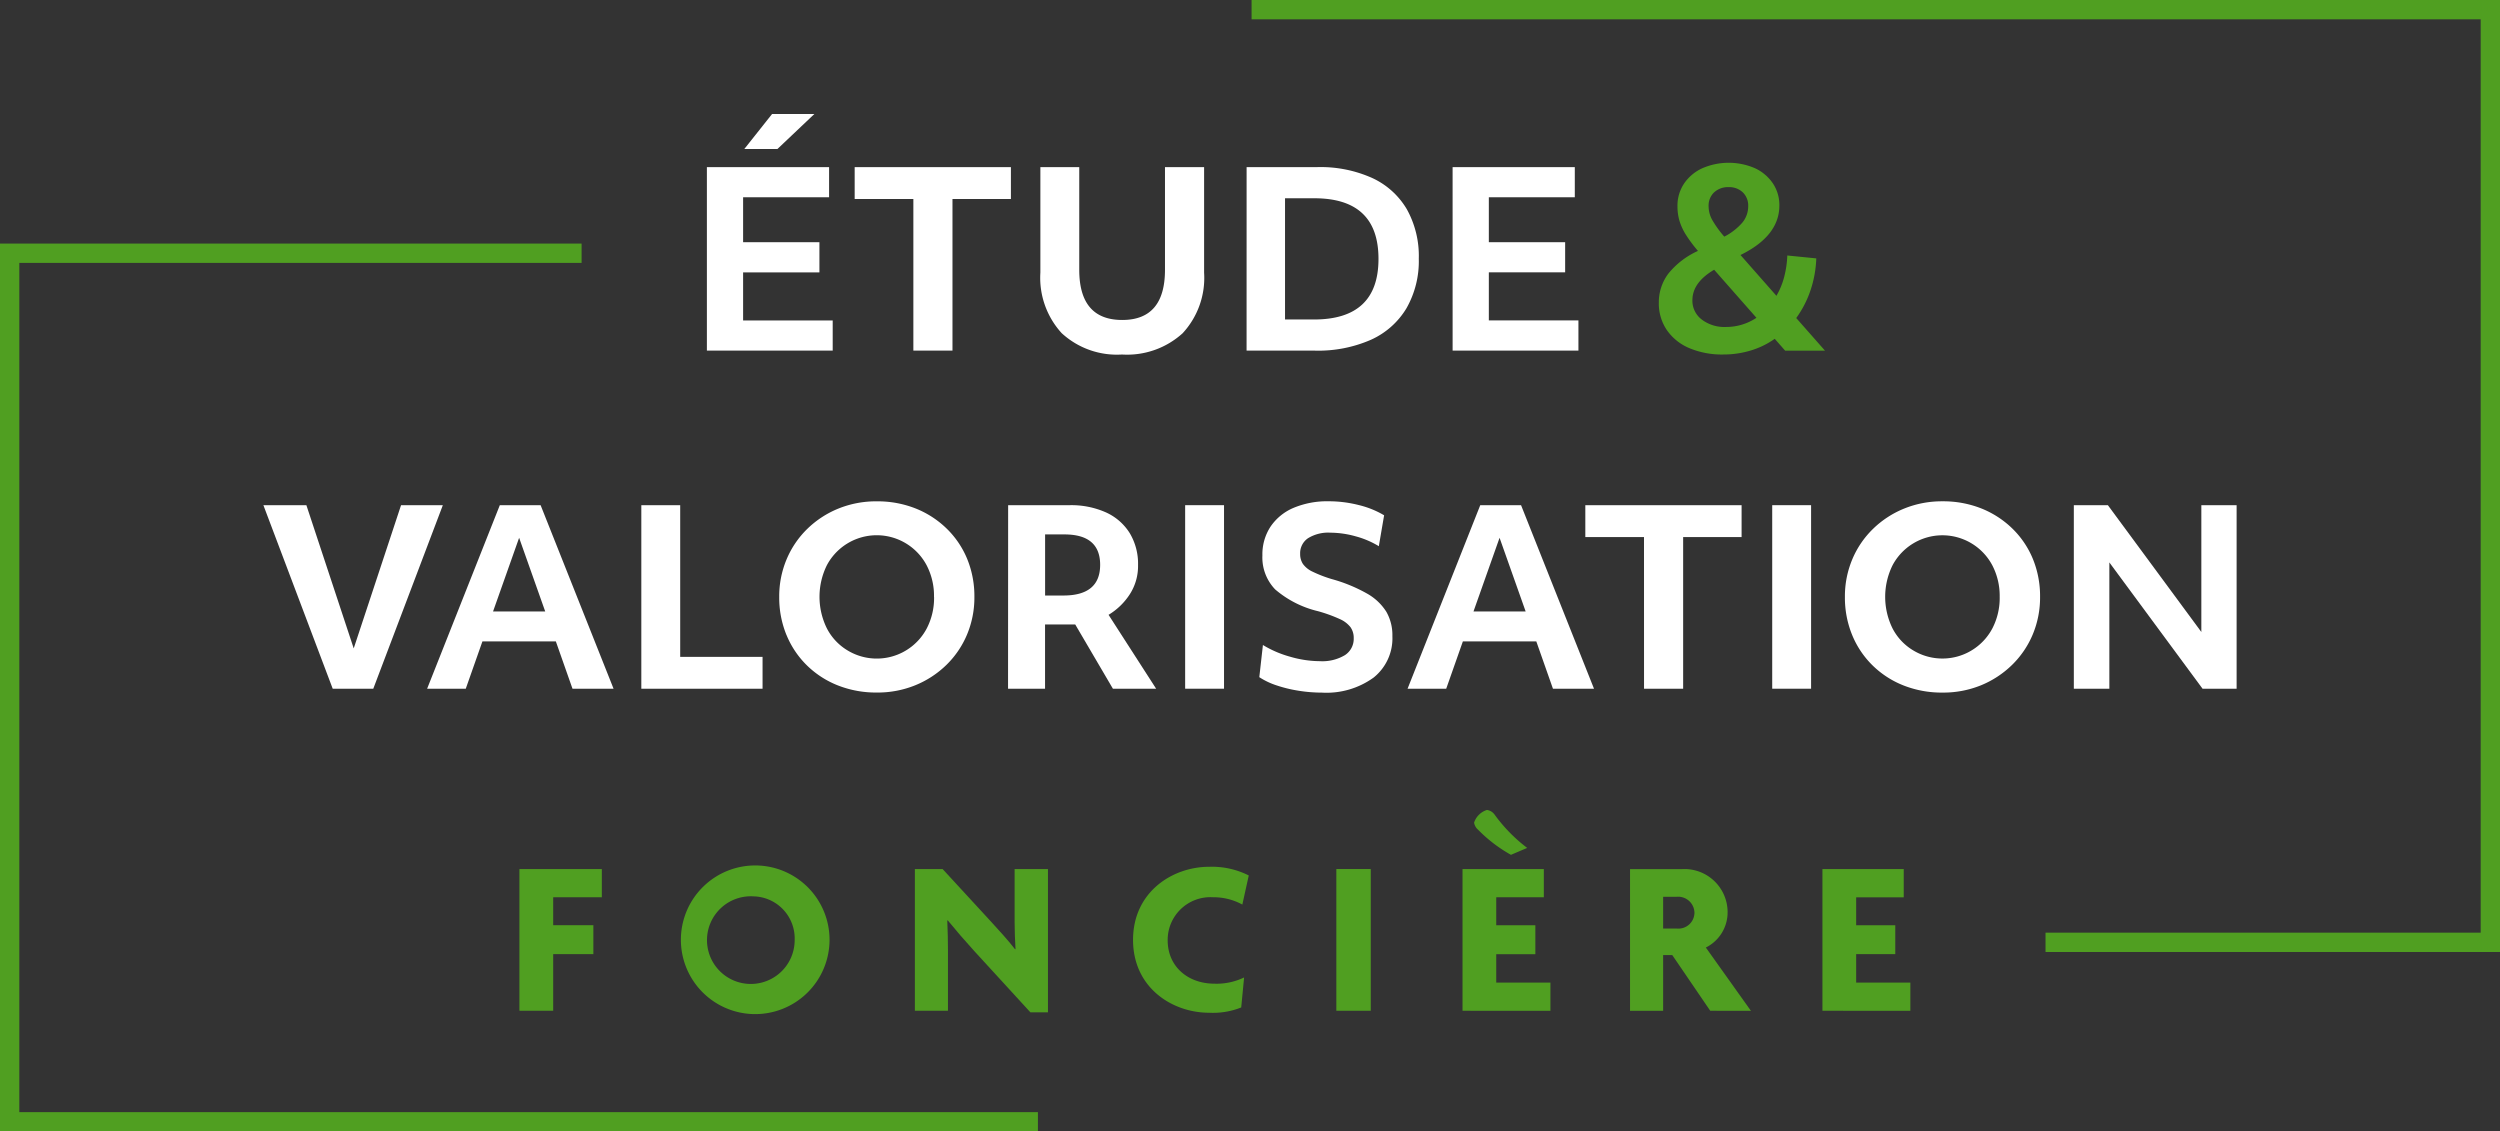 <?xml version="1.0" encoding="UTF-8"?>
<svg xmlns="http://www.w3.org/2000/svg" width="236.46" height="107.019" viewBox="0 0 236.46 107.019">
  <rect x="0" y="0" width="236.46" height="107.019" fill="#333333" stroke="none"/>
  <g id="Groupe_847" data-name="Groupe 847" transform="translate(-2290.833 465.846)">
    <path id="Tracé_1826" data-name="Tracé 1826" d="M73.18,16.824H84.738v2.855H76.606v4.248h7.218v2.855H76.606v4.545H85.08v2.855H73.18ZM79.347,11.8h4l-3.494,3.312H76.72Z" transform="translate(2284.513 -466.865)" fill="#FFFFFF"></path>
    <path id="Tracé_1827" data-name="Tracé 1827" d="M94.031,20.314H88.48V17.3h14.778v3.015H97.731V34.658h-3.7Z" transform="translate(2283.191 -467.34)" fill="#FFFFFF"></path>
    <path id="Tracé_1828" data-name="Tracé 1828" d="M107.705,17.3h3.677v9.707q0,4.751,4.067,4.751,4.043,0,4.042-4.751V17.3h3.7v9.982a7.706,7.706,0,0,1-2.032,5.733,7.806,7.806,0,0,1-5.734,2.01A7.7,7.7,0,0,1,109.715,33a7.762,7.762,0,0,1-2.01-5.721Z" transform="translate(2281.531 -467.34)" fill="#FFFFFF"></path>
    <path id="Tracé_1829" data-name="Tracé 1829" d="M129.055,17.3h6.693a11.921,11.921,0,0,1,5.184,1.028,7.382,7.382,0,0,1,3.278,2.957,9.084,9.084,0,0,1,1.131,4.671,9,9,0,0,1-1.165,4.693,7.5,7.5,0,0,1-3.359,2.981,12.407,12.407,0,0,1-5.3,1.028h-6.465Zm6.374,14.413q6.1,0,6.1-5.733t-6.077-5.733h-2.763V31.712Z" transform="translate(2279.687 -467.34)" fill="#FFFFFF"></path>
    <path id="Tracé_1830" data-name="Tracé 1830" d="M150.38,17.3h11.558v2.855h-8.131V24.4h7.218v2.855h-7.218V31.8h8.474v2.855h-11.9Z" transform="translate(2277.846 -467.34)" fill="#FFFFFF"></path>
    <path id="Tracé_1831" data-name="Tracé 1831" d="M171.73,30.1a4.5,4.5,0,0,1,.9-2.764,7.6,7.6,0,0,1,2.8-2.148,13.329,13.329,0,0,1-1.154-1.552,5.4,5.4,0,0,1-.6-1.314,4.861,4.861,0,0,1-.183-1.36,3.762,3.762,0,0,1,.617-2.135,4.168,4.168,0,0,1,1.713-1.45,6.271,6.271,0,0,1,5-.012,4.152,4.152,0,0,1,1.69,1.428,3.665,3.665,0,0,1,.617,2.1q0,2.878-3.677,4.682l3.4,3.86a7.1,7.1,0,0,0,.719-1.736,9.314,9.314,0,0,0,.309-2.079l2.741.274a10.6,10.6,0,0,1-.571,3.095,9.742,9.742,0,0,1-1.325,2.547l2.718,3.084h-3.769l-.982-1.119a7.8,7.8,0,0,1-2.273,1.107,8.89,8.89,0,0,1-2.592.377,7.929,7.929,0,0,1-3.221-.606,4.869,4.869,0,0,1-2.124-1.713,4.457,4.457,0,0,1-.754-2.569m3.175-.251a2.238,2.238,0,0,0,.88,1.827,3.542,3.542,0,0,0,2.3.708,5.153,5.153,0,0,0,2.878-.868l-4-4.545q-2.056,1.21-2.056,2.878m2.056-10.2a1.711,1.711,0,0,0-.525,1.313,2.7,2.7,0,0,0,.32,1.257,9.794,9.794,0,0,0,1.165,1.622,5.721,5.721,0,0,0,1.725-1.348,2.423,2.423,0,0,0,.536-1.531,1.733,1.733,0,0,0-.513-1.313,1.856,1.856,0,0,0-1.337-.491,1.926,1.926,0,0,0-1.37.491" transform="translate(2276.002 -467.301)" fill="#509f21"></path>
    <path id="Tracé_1832" data-name="Tracé 1832" d="M27.268,52.3h4.066l4.477,13.545L40.288,52.3h3.952L37.661,69.659H33.824Z" transform="translate(2288.478 -470.363)" fill="#FFFFFF"></path>
    <path id="Tracé_1833" data-name="Tracé 1833" d="M51.093,52.3h3.86l6.9,17.359H57.968l-1.575-4.477H49.449l-1.576,4.477H44.218Zm4.294,10.05L52.92,55.383l-2.466,6.967Z" transform="translate(2287.014 -470.363)" fill="#FFFFFF"></path>
    <path id="Tracé_1834" data-name="Tracé 1834" d="M66.393,52.3h3.677V66.644h7.79v3.015H66.393Z" transform="translate(2285.099 -470.363)" fill="#FFFFFF"></path>
    <path id="Tracé_1835" data-name="Tracé 1835" d="M81.354,64.542a9.319,9.319,0,0,1-.685-3.6,9.029,9.029,0,0,1,.7-3.563A8.713,8.713,0,0,1,83.33,54.5a9.115,9.115,0,0,1,2.947-1.919A9.484,9.484,0,0,1,89.9,51.9a9.768,9.768,0,0,1,3.666.673,8.943,8.943,0,0,1,2.936,1.9,8.534,8.534,0,0,1,1.942,2.866,9.294,9.294,0,0,1,.685,3.609,9.046,9.046,0,0,1-.7,3.563,8.726,8.726,0,0,1-1.964,2.878A9.162,9.162,0,0,1,93.529,69.3a9.466,9.466,0,0,1-3.633.685,9.844,9.844,0,0,1-3.677-.673,8.766,8.766,0,0,1-2.935-1.9,8.582,8.582,0,0,1-1.93-2.877m13.955-3.6a6.248,6.248,0,0,0-.7-2.992,5.34,5.34,0,0,0-9.433,0,6.747,6.747,0,0,0,0,5.973A5.206,5.206,0,0,0,87.1,65.981a5.34,5.34,0,0,0,7.515-2.045,6.248,6.248,0,0,0,.7-2.992" transform="translate(2283.866 -470.328)" fill="#FFFFFF"></path>
    <path id="Tracé_1836" data-name="Tracé 1836" d="M104.367,52.3h5.8a8.038,8.038,0,0,1,3.46.685,5.145,5.145,0,0,1,2.238,1.953,5.615,5.615,0,0,1,.789,3.026,4.936,4.936,0,0,1-.789,2.775,6.2,6.2,0,0,1-2,1.931l4.5,6.989h-4.089l-3.563-6.076h-2.855v6.076h-3.5Zm5.231,8.543q3.471,0,3.472-2.9,0-2.878-3.38-2.878h-1.827v5.779Z" transform="translate(2281.82 -470.363)" fill="#FFFFFF"></path>
    <rect id="Rectangle_26" data-name="Rectangle 26" width="3.677" height="17.359" transform="translate(2402.929 -418.064)" fill="#FFFFFF"></rect>
    <path id="Tracé_1837" data-name="Tracé 1837" d="M130.71,65.489a10.063,10.063,0,0,0,2.57,1.107,10.2,10.2,0,0,0,2.82.423,4.156,4.156,0,0,0,2.365-.571,1.83,1.83,0,0,0,.833-1.6,1.758,1.758,0,0,0-.3-1.039,2.633,2.633,0,0,0-1.028-.778,13.965,13.965,0,0,0-2.056-.742,9.65,9.65,0,0,1-4.043-2.056,4.353,4.353,0,0,1-1.21-3.221,4.764,4.764,0,0,1,.777-2.73,4.952,4.952,0,0,1,2.181-1.77,8.22,8.22,0,0,1,3.323-.617,11.522,11.522,0,0,1,2.821.354,8.654,8.654,0,0,1,2.41.971l-.5,2.924a8.4,8.4,0,0,0-2.2-.936,8.987,8.987,0,0,0-2.386-.343,3.626,3.626,0,0,0-2.113.525,1.711,1.711,0,0,0-.742,1.485,1.681,1.681,0,0,0,.262.947,2.318,2.318,0,0,0,.914.732,12.25,12.25,0,0,0,1.815.7,14.707,14.707,0,0,1,3.335,1.37,5.09,5.09,0,0,1,1.827,1.724,4.455,4.455,0,0,1,.571,2.3,4.758,4.758,0,0,1-1.77,3.917,7.6,7.6,0,0,1-4.9,1.428,13.984,13.984,0,0,1-2.228-.183,12.654,12.654,0,0,1-2.09-.513,6.829,6.829,0,0,1-1.6-.766Z" transform="translate(2279.575 -470.328)" fill="#FFFFFF"></path>
    <path id="Tracé_1838" data-name="Tracé 1838" d="M152.592,52.3h3.86l6.9,17.359h-3.883l-1.575-4.477h-6.945l-1.576,4.477h-3.655Zm4.294,10.05-2.467-6.967-2.466,6.967Z" transform="translate(2278.249 -470.363)" fill="#FFFFFF"></path>
    <path id="Tracé_1839" data-name="Tracé 1839" d="M169.669,55.314h-5.55V52.3H178.9v3.015h-5.528V69.658h-3.7Z" transform="translate(2276.66 -470.363)" fill="#FFFFFF"></path>
    <rect id="Rectangle_27" data-name="Rectangle 27" width="3.677" height="17.359" transform="translate(2458.456 -418.064)" fill="#FFFFFF"></rect>
    <path id="Tracé_1840" data-name="Tracé 1840" d="M191.678,64.542a9.32,9.32,0,0,1-.685-3.6,9.03,9.03,0,0,1,.7-3.563,8.714,8.714,0,0,1,1.964-2.878,9.116,9.116,0,0,1,2.947-1.919,9.485,9.485,0,0,1,3.62-.685,9.767,9.767,0,0,1,3.666.673,8.944,8.944,0,0,1,2.936,1.9,8.535,8.535,0,0,1,1.941,2.866,9.293,9.293,0,0,1,.685,3.609,9.046,9.046,0,0,1-.7,3.563,8.726,8.726,0,0,1-1.964,2.878,9.162,9.162,0,0,1-2.935,1.919,9.466,9.466,0,0,1-3.633.685,9.844,9.844,0,0,1-3.677-.673,8.766,8.766,0,0,1-2.936-1.9,8.584,8.584,0,0,1-1.93-2.877m13.955-3.6a6.249,6.249,0,0,0-.7-2.992,5.34,5.34,0,0,0-9.433,0,6.747,6.747,0,0,0,0,5.973,5.206,5.206,0,0,0,1.919,2.056,5.34,5.34,0,0,0,7.515-2.045,6.249,6.249,0,0,0,.7-2.992" transform="translate(2274.339 -470.328)" fill="#FFFFFF"></path>
    <path id="Tracé_1841" data-name="Tracé 1841" d="M214.692,52.3h3.221l8.84,11.992V52.3h3.336V69.659h-3.221l-8.816-11.946V69.659h-3.359Z" transform="translate(2272.292 -470.363)" fill="#FFFFFF"></path>
    <path id="Tracé_1842" data-name="Tracé 1842" d="M56.967,92.635v2.647h3.8v2.732h-3.8v5.357H53.773v-13.4h7.794v2.668Z" transform="translate(2286.189 -473.616)" fill="#509f21"></path>
    <path id="Tracé_1843" data-name="Tracé 1843" d="M77.307,103.654a7.03,7.03,0,1,1,7.206-7.038,7.034,7.034,0,0,1-7.206,7.038m0-11.135a4.146,4.146,0,1,0,3.907,4.139,3.982,3.982,0,0,0-3.907-4.139" transform="translate(2284.781 -473.584)" fill="#509f21"></path>
    <path id="Tracé_1844" data-name="Tracé 1844" d="M105.637,103.517l-5.273-5.757c-.863-.945-1.807-2.037-2.544-2.941l-.042.021c.042.946.064,1.954.064,2.815v5.715H94.712v-13.4h2.627l4.622,5.021c.651.714,1.617,1.764,2.227,2.563l.042-.021c-.042-.82-.084-1.659-.084-2.5V89.966H107.3v13.551Z" transform="translate(2282.653 -473.615)" fill="#509f21"></path>
    <path id="Tracé_1845" data-name="Tracé 1845" d="M127.636,93.308a5.667,5.667,0,0,0-2.775-.693,4.042,4.042,0,0,0-4.286,4.076c0,2.459,1.891,4.1,4.434,4.1a5.981,5.981,0,0,0,2.794-.589l-.273,2.837a7.191,7.191,0,0,1-3.046.5c-3.467,0-7.185-2.354-7.185-6.892s3.74-6.912,7.185-6.912a7.728,7.728,0,0,1,3.76.82Z" transform="translate(2280.702 -473.596)" fill="#509f21"></path>
    <rect id="Rectangle_28" data-name="Rectangle 28" width="3.256" height="13.404" transform="translate(2417.229 -383.649)" fill="#509f21"></rect>
    <path id="Tracé_1846" data-name="Tracé 1846" d="M151.406,102.843v-13.4h7.69v2.668h-4.5v2.648h3.7v2.731h-3.7v2.689h5.126v2.669Zm4.581-14.749a13.71,13.71,0,0,1-3.109-2.374,1.109,1.109,0,0,1-.378-.672,1.872,1.872,0,0,1,1.219-1.2,1.079,1.079,0,0,1,.735.462,14.969,14.969,0,0,0,3.068,3.13Z" transform="translate(2277.758 -473.087)" fill="#509f21"></path>
    <path id="Tracé_1847" data-name="Tracé 1847" d="M176.333,103.37,172.74,98.1h-.861v5.274h-3.131v-13.4h4.9a4.082,4.082,0,0,1,4.329,4.055,3.717,3.717,0,0,1-2.059,3.362l4.265,5.987ZM173.16,92.593h-1.281v3h1.281a1.517,1.517,0,0,0,1.681-1.491,1.545,1.545,0,0,0-1.681-1.513" transform="translate(2276.26 -473.615)" fill="#509f21"></path>
    <path id="Tracé_1848" data-name="Tracé 1848" d="M188.666,103.37v-13.4h7.69v2.669h-4.5v2.647h3.7v2.731h-3.7v2.69h5.126v2.668Z" transform="translate(2274.54 -473.615)" fill="#509f21"></path>
    <path id="Tracé_1849" data-name="Tracé 1849" d="M247.65,90.042H204.664V88.215h41.159V1.827H129.569V0H247.65Z" transform="translate(2279.643 -465.846)" fill="#509f21"></path>
    <path id="Tracé_1850" data-name="Tracé 1850" d="M98.17,109.2H0V25.217h55.01v1.827H1.827v80.325H98.17Z" transform="translate(2290.833 -468.024)" fill="#509f21"></path>
  </g>
</svg>
